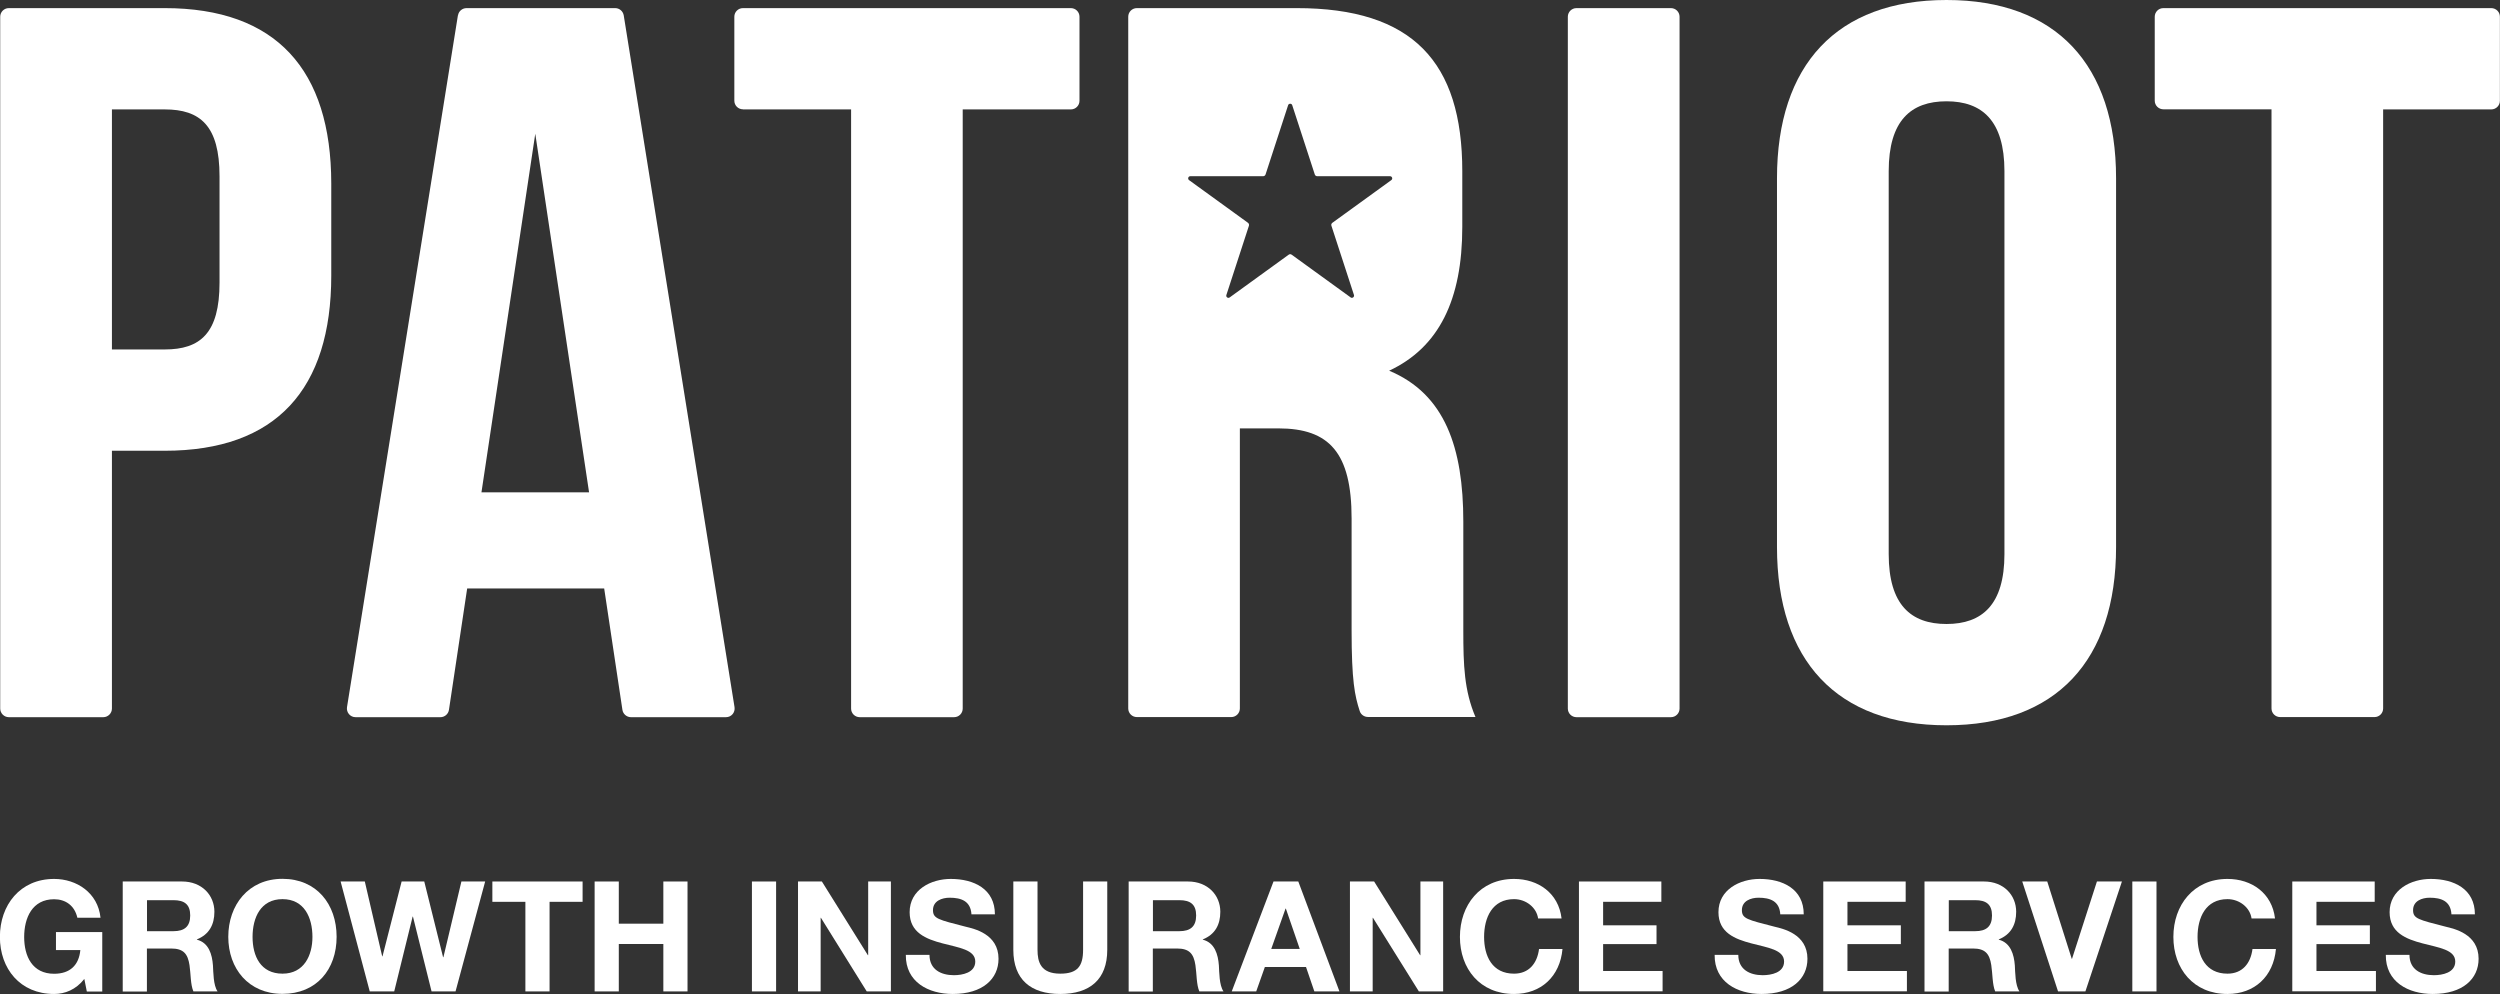 <svg width="166" height="66" viewBox="0 0 166 66" fill="none" xmlns="http://www.w3.org/2000/svg">
<rect x="0" y="0" width="166" height="66" fill="#333333" stroke="none"/>
<g clip-path="url(#clip0_961_2125)">
<path d="M14.577 18.768C14.577 22.134 13.293 23.204 10.936 23.204H7.432V7.265H10.936C13.293 7.265 14.577 8.341 14.577 11.708V18.768ZM10.936 0.539H0.587C0.266 0.539 0.014 0.798 0.014 1.111V47.049C0.014 47.362 0.273 47.621 0.587 47.621H6.858C7.173 47.621 7.432 47.362 7.432 47.049V29.93H10.936C18.355 29.93 21.996 25.828 21.996 18.298V12.178C21.989 4.641 18.348 0.539 10.936 0.539Z" fill="white"/>
<path d="M31.969 32.69L35.542 8.88L39.114 32.69H31.969ZM30.405 1.022L23.041 46.953C22.986 47.301 23.253 47.621 23.608 47.621H29.244C29.53 47.621 29.77 47.41 29.811 47.13L31.02 39.075H40.118L41.328 47.13C41.368 47.41 41.614 47.621 41.895 47.621H48.206C48.562 47.621 48.828 47.308 48.773 46.953L41.416 1.022C41.368 0.743 41.129 0.539 40.849 0.539H30.979C30.698 0.539 30.453 0.743 30.412 1.022H30.405Z" fill="white"/>
<path d="M49.333 7.265H56.513V47.049C56.513 47.369 56.772 47.621 57.087 47.621H63.351C63.672 47.621 63.924 47.362 63.924 47.049V7.265H71.104C71.425 7.265 71.678 7.006 71.678 6.692V1.111C71.678 0.791 71.418 0.539 71.104 0.539H49.333C49.012 0.539 48.76 0.798 48.76 1.111V6.685C48.76 7.006 49.019 7.258 49.333 7.258V7.265Z" fill="white"/>
<path d="M110.949 0.539H104.678C104.361 0.539 104.104 0.795 104.104 1.111V47.049C104.104 47.365 104.361 47.621 104.678 47.621H110.949C111.266 47.621 111.523 47.365 111.523 47.049V1.111C111.523 0.795 111.266 0.539 110.949 0.539Z" fill="white"/>
<path d="M133.095 36.792C133.095 40.152 131.613 41.433 129.249 41.433C126.886 41.433 125.41 40.159 125.41 36.792V11.367C125.41 8 126.893 6.726 129.249 6.726C131.606 6.726 133.095 8.007 133.095 11.367V36.792ZM129.249 0C121.967 0 117.992 4.307 117.992 11.837V36.322C117.992 43.852 121.967 48.159 129.249 48.159C136.531 48.159 140.507 43.852 140.507 36.322V11.837C140.507 4.307 136.531 0 129.249 0Z" fill="white"/>
<path d="M143.075 1.111V6.685C143.075 7.006 143.335 7.258 143.649 7.258H150.828V47.042C150.828 47.362 151.088 47.614 151.402 47.614H157.666C157.987 47.614 158.24 47.355 158.24 47.042V7.265H165.419C165.74 7.265 165.993 7.006 165.993 6.692V1.111C165.993 0.791 165.734 0.539 165.419 0.539H143.649C143.328 0.539 143.075 0.798 143.075 1.111Z" fill="white"/>
<path d="M97.164 41.904V34.639C97.164 29.733 95.948 26.162 92.239 24.615C95.545 23.068 97.096 19.906 97.096 15.067V11.367C97.096 4.103 93.79 0.539 86.105 0.539H75.489C75.168 0.539 74.915 0.798 74.915 1.111V47.042C74.915 47.362 75.175 47.614 75.489 47.614H81.753C82.074 47.614 82.327 47.355 82.327 47.042V28.445H84.889C88.263 28.445 89.746 30.06 89.746 34.428V41.829C89.746 45.229 89.957 46.197 90.285 47.212C90.36 47.451 90.586 47.607 90.832 47.607H97.97C97.226 45.856 97.164 44.18 97.164 41.89V41.904ZM88.468 14.795C88.407 14.842 88.379 14.918 88.407 14.992L89.903 19.586C89.944 19.715 89.793 19.831 89.684 19.749L85.77 16.914C85.709 16.866 85.626 16.866 85.565 16.914L81.651 19.749C81.542 19.831 81.385 19.722 81.432 19.586L82.928 14.992C82.949 14.918 82.928 14.842 82.867 14.795L78.953 11.96C78.843 11.878 78.898 11.701 79.035 11.701H83.871C83.946 11.701 84.014 11.653 84.035 11.578L85.531 6.985C85.572 6.856 85.763 6.856 85.804 6.985L87.3 11.578C87.321 11.653 87.389 11.701 87.464 11.701H92.3C92.437 11.701 92.499 11.878 92.382 11.96L88.468 14.795Z" fill="white"/>
<path d="M5.601 64.998C5.041 65.721 4.304 66 3.593 66C1.332 66 -0.007 64.317 -0.007 62.211C-0.007 60.105 1.325 58.361 3.593 58.361C5.089 58.361 6.503 59.281 6.674 60.937H5.137C4.952 60.126 4.351 59.71 3.593 59.71C2.145 59.71 1.605 60.937 1.605 62.218C1.605 63.499 2.145 64.658 3.593 64.658C4.638 64.658 5.239 64.099 5.335 63.083H3.716V61.891H6.79V65.837H5.765L5.601 65.012V64.998Z" fill="white"/>
<path d="M8.149 58.531H12.091C13.402 58.531 14.236 59.438 14.236 60.542C14.236 61.4 13.887 62.048 13.075 62.375V62.395C13.867 62.6 14.085 63.37 14.14 64.106C14.168 64.562 14.161 65.421 14.447 65.83H12.842C12.644 65.373 12.671 64.664 12.583 64.085C12.467 63.322 12.173 62.981 11.36 62.981H9.755V65.837H8.149V58.538V58.531ZM9.761 61.83H11.524C12.241 61.83 12.63 61.523 12.63 60.787C12.63 60.051 12.241 59.772 11.524 59.772H9.761V61.83Z" fill="white"/>
<path d="M18.758 58.354C21.019 58.354 22.351 60.037 22.351 62.204C22.351 64.371 21.019 65.993 18.758 65.993C16.497 65.993 15.158 64.31 15.158 62.204C15.158 60.099 16.49 58.354 18.758 58.354ZM18.758 64.651C20.199 64.651 20.746 63.424 20.746 62.211C20.746 60.93 20.206 59.703 18.758 59.703C17.31 59.703 16.77 60.93 16.77 62.211C16.77 63.492 17.31 64.651 18.758 64.651Z" fill="white"/>
<path d="M30.255 65.83H28.656L27.42 60.862H27.399L26.176 65.83H24.551L22.617 58.531H24.223L25.377 63.499H25.398L26.668 58.531H28.171L29.421 63.56H29.442L30.637 58.531H32.215L30.248 65.83H30.255Z" fill="white"/>
<path d="M34.886 59.881H32.693V58.531H38.684V59.881H36.491V65.83H34.886V59.881Z" fill="white"/>
<path d="M39.483 58.531H41.088V61.332H44.046V58.531H45.651V65.83H44.046V62.681H41.088V65.83H39.483V58.531Z" fill="white"/>
<path d="M49.928 58.531H51.533V65.83H49.928V58.531Z" fill="white"/>
<path d="M52.974 58.531H54.573L57.626 63.424H57.647V58.531H59.156V65.83H57.551L54.511 60.944H54.491V65.83H52.988V58.531H52.974Z" fill="white"/>
<path d="M61.718 63.404C61.718 64.371 62.476 64.753 63.337 64.753C63.904 64.753 64.758 64.589 64.758 63.847C64.758 63.056 63.665 62.927 62.586 62.64C61.499 62.354 60.4 61.932 60.4 60.569C60.4 59.076 61.814 58.361 63.132 58.361C64.662 58.361 66.062 59.022 66.062 60.712H64.505C64.45 59.833 63.829 59.608 63.057 59.608C62.545 59.608 61.95 59.819 61.95 60.432C61.95 60.998 62.299 61.066 64.129 61.536C64.662 61.666 66.302 62.007 66.302 63.663C66.302 64.998 65.25 66 63.262 66C61.643 66 60.126 65.203 60.147 63.404H61.704H61.718Z" fill="white"/>
<path d="M73.522 63.07C73.522 65.046 72.354 66 70.4 66C68.447 66 67.285 65.046 67.285 63.07V58.531H68.891V63.07C68.891 63.867 69.096 64.651 70.4 64.651C71.548 64.651 71.917 64.153 71.917 63.07V58.531H73.522V63.07Z" fill="white"/>
<path d="M74.943 58.531H78.884C80.196 58.531 81.029 59.438 81.029 60.542C81.029 61.4 80.681 62.048 79.868 62.375V62.395C80.66 62.6 80.879 63.37 80.934 64.106C80.961 64.562 80.954 65.421 81.241 65.83H79.636C79.438 65.373 79.465 64.664 79.376 64.085C79.26 63.322 78.966 62.981 78.153 62.981H76.548V65.837H74.943V58.538V58.531ZM76.555 61.83H78.317C79.035 61.83 79.424 61.523 79.424 60.787C79.424 60.051 79.035 59.772 78.317 59.772H76.555V61.83Z" fill="white"/>
<path d="M84.561 58.531H86.207L88.94 65.83H87.273L86.719 64.208H83.987L83.413 65.83H81.787L84.561 58.531ZM84.411 63.008H86.303L85.381 60.33H85.36L84.411 63.008Z" fill="white"/>
<path d="M89.643 58.531H91.242L94.295 63.424H94.316V58.531H95.825V65.83H94.213L91.166 60.944H91.146V65.83H89.636V58.531H89.643Z" fill="white"/>
<path d="M102.13 60.984C102.028 60.262 101.331 59.703 100.532 59.703C99.084 59.703 98.544 60.93 98.544 62.211C98.544 63.492 99.084 64.651 100.532 64.651C101.515 64.651 102.069 63.976 102.192 63.015H103.749C103.585 64.835 102.328 66 100.532 66C98.264 66 96.939 64.317 96.939 62.211C96.939 60.105 98.271 58.361 100.532 58.361C102.137 58.361 103.49 59.301 103.688 60.984H102.13Z" fill="white"/>
<path d="M104.842 58.531H110.314V59.88H106.447V61.441H109.993V62.688H106.447V64.474H110.396V65.823H104.842V58.524V58.531Z" fill="white"/>
<path d="M115.423 63.404C115.423 64.371 116.182 64.753 117.042 64.753C117.609 64.753 118.463 64.589 118.463 63.847C118.463 63.056 117.37 62.927 116.291 62.64C115.205 62.354 114.105 61.932 114.105 60.569C114.105 59.076 115.519 58.361 116.837 58.361C118.367 58.361 119.768 59.022 119.768 60.712H118.21C118.163 59.833 117.534 59.608 116.769 59.608C116.257 59.608 115.662 59.819 115.662 60.432C115.662 60.998 116.011 61.066 117.841 61.536C118.374 61.666 120.014 62.007 120.014 63.663C120.014 64.998 118.962 66 116.967 66C115.348 66 113.832 65.203 113.852 63.404H115.41H115.423Z" fill="white"/>
<path d="M121.066 58.531H126.537V59.88H122.671V61.441H126.216V62.688H122.671V64.474H126.619V65.823H121.066V58.524V58.531Z" fill="white"/>
<path d="M127.794 58.531H131.736C133.047 58.531 133.874 59.438 133.874 60.542C133.874 61.4 133.525 62.048 132.719 62.375V62.395C133.505 62.6 133.73 63.37 133.785 64.106C133.812 64.562 133.806 65.421 134.092 65.83H132.48C132.289 65.373 132.31 64.664 132.221 64.085C132.105 63.322 131.811 62.981 131.005 62.981H129.393V65.837H127.787V58.538L127.794 58.531ZM129.4 61.83H131.162C131.879 61.83 132.269 61.523 132.269 60.787C132.269 60.051 131.879 59.772 131.162 59.772H129.4V61.83Z" fill="white"/>
<path d="M138.471 65.83H136.654L134.277 58.531H135.937L137.563 63.663H137.583L139.236 58.531H140.896L138.471 65.83Z" fill="white"/>
<path d="M141.586 58.531H143.191V65.83H141.586V58.531Z" fill="white"/>
<path d="M149.503 60.984C149.401 60.262 148.704 59.703 147.905 59.703C146.457 59.703 145.917 60.93 145.917 62.211C145.917 63.492 146.457 64.651 147.905 64.651C148.888 64.651 149.442 63.976 149.565 63.015H151.122C150.958 64.835 149.701 66 147.905 66C145.637 66 144.312 64.317 144.312 62.211C144.312 60.105 145.644 58.361 147.905 58.361C149.51 58.361 150.863 59.301 151.061 60.984H149.503Z" fill="white"/>
<path d="M152.208 58.531H157.68V59.88H153.813V61.441H157.359V62.688H153.813V64.474H157.762V65.823H152.208V58.524V58.531Z" fill="white"/>
<path d="M159.989 63.404C159.989 64.371 160.747 64.753 161.608 64.753C162.175 64.753 163.029 64.589 163.029 63.847C163.029 63.056 161.936 62.927 160.856 62.64C159.77 62.354 158.67 61.932 158.67 60.569C158.67 59.076 160.084 58.361 161.403 58.361C162.933 58.361 164.333 59.022 164.333 60.712H162.776C162.728 59.833 162.099 59.608 161.334 59.608C160.822 59.608 160.228 59.819 160.228 60.432C160.228 60.998 160.576 61.066 162.407 61.536C162.94 61.666 164.579 62.007 164.579 63.663C164.579 64.998 163.527 66 161.533 66C159.914 66 158.397 65.203 158.418 63.404H159.975H159.989Z" fill="white"/>
</g>
<defs>
<clipPath id="clip0_961_2125">
<rect width="166" height="66" fill="white"/>
</clipPath>
</defs>
</svg>
